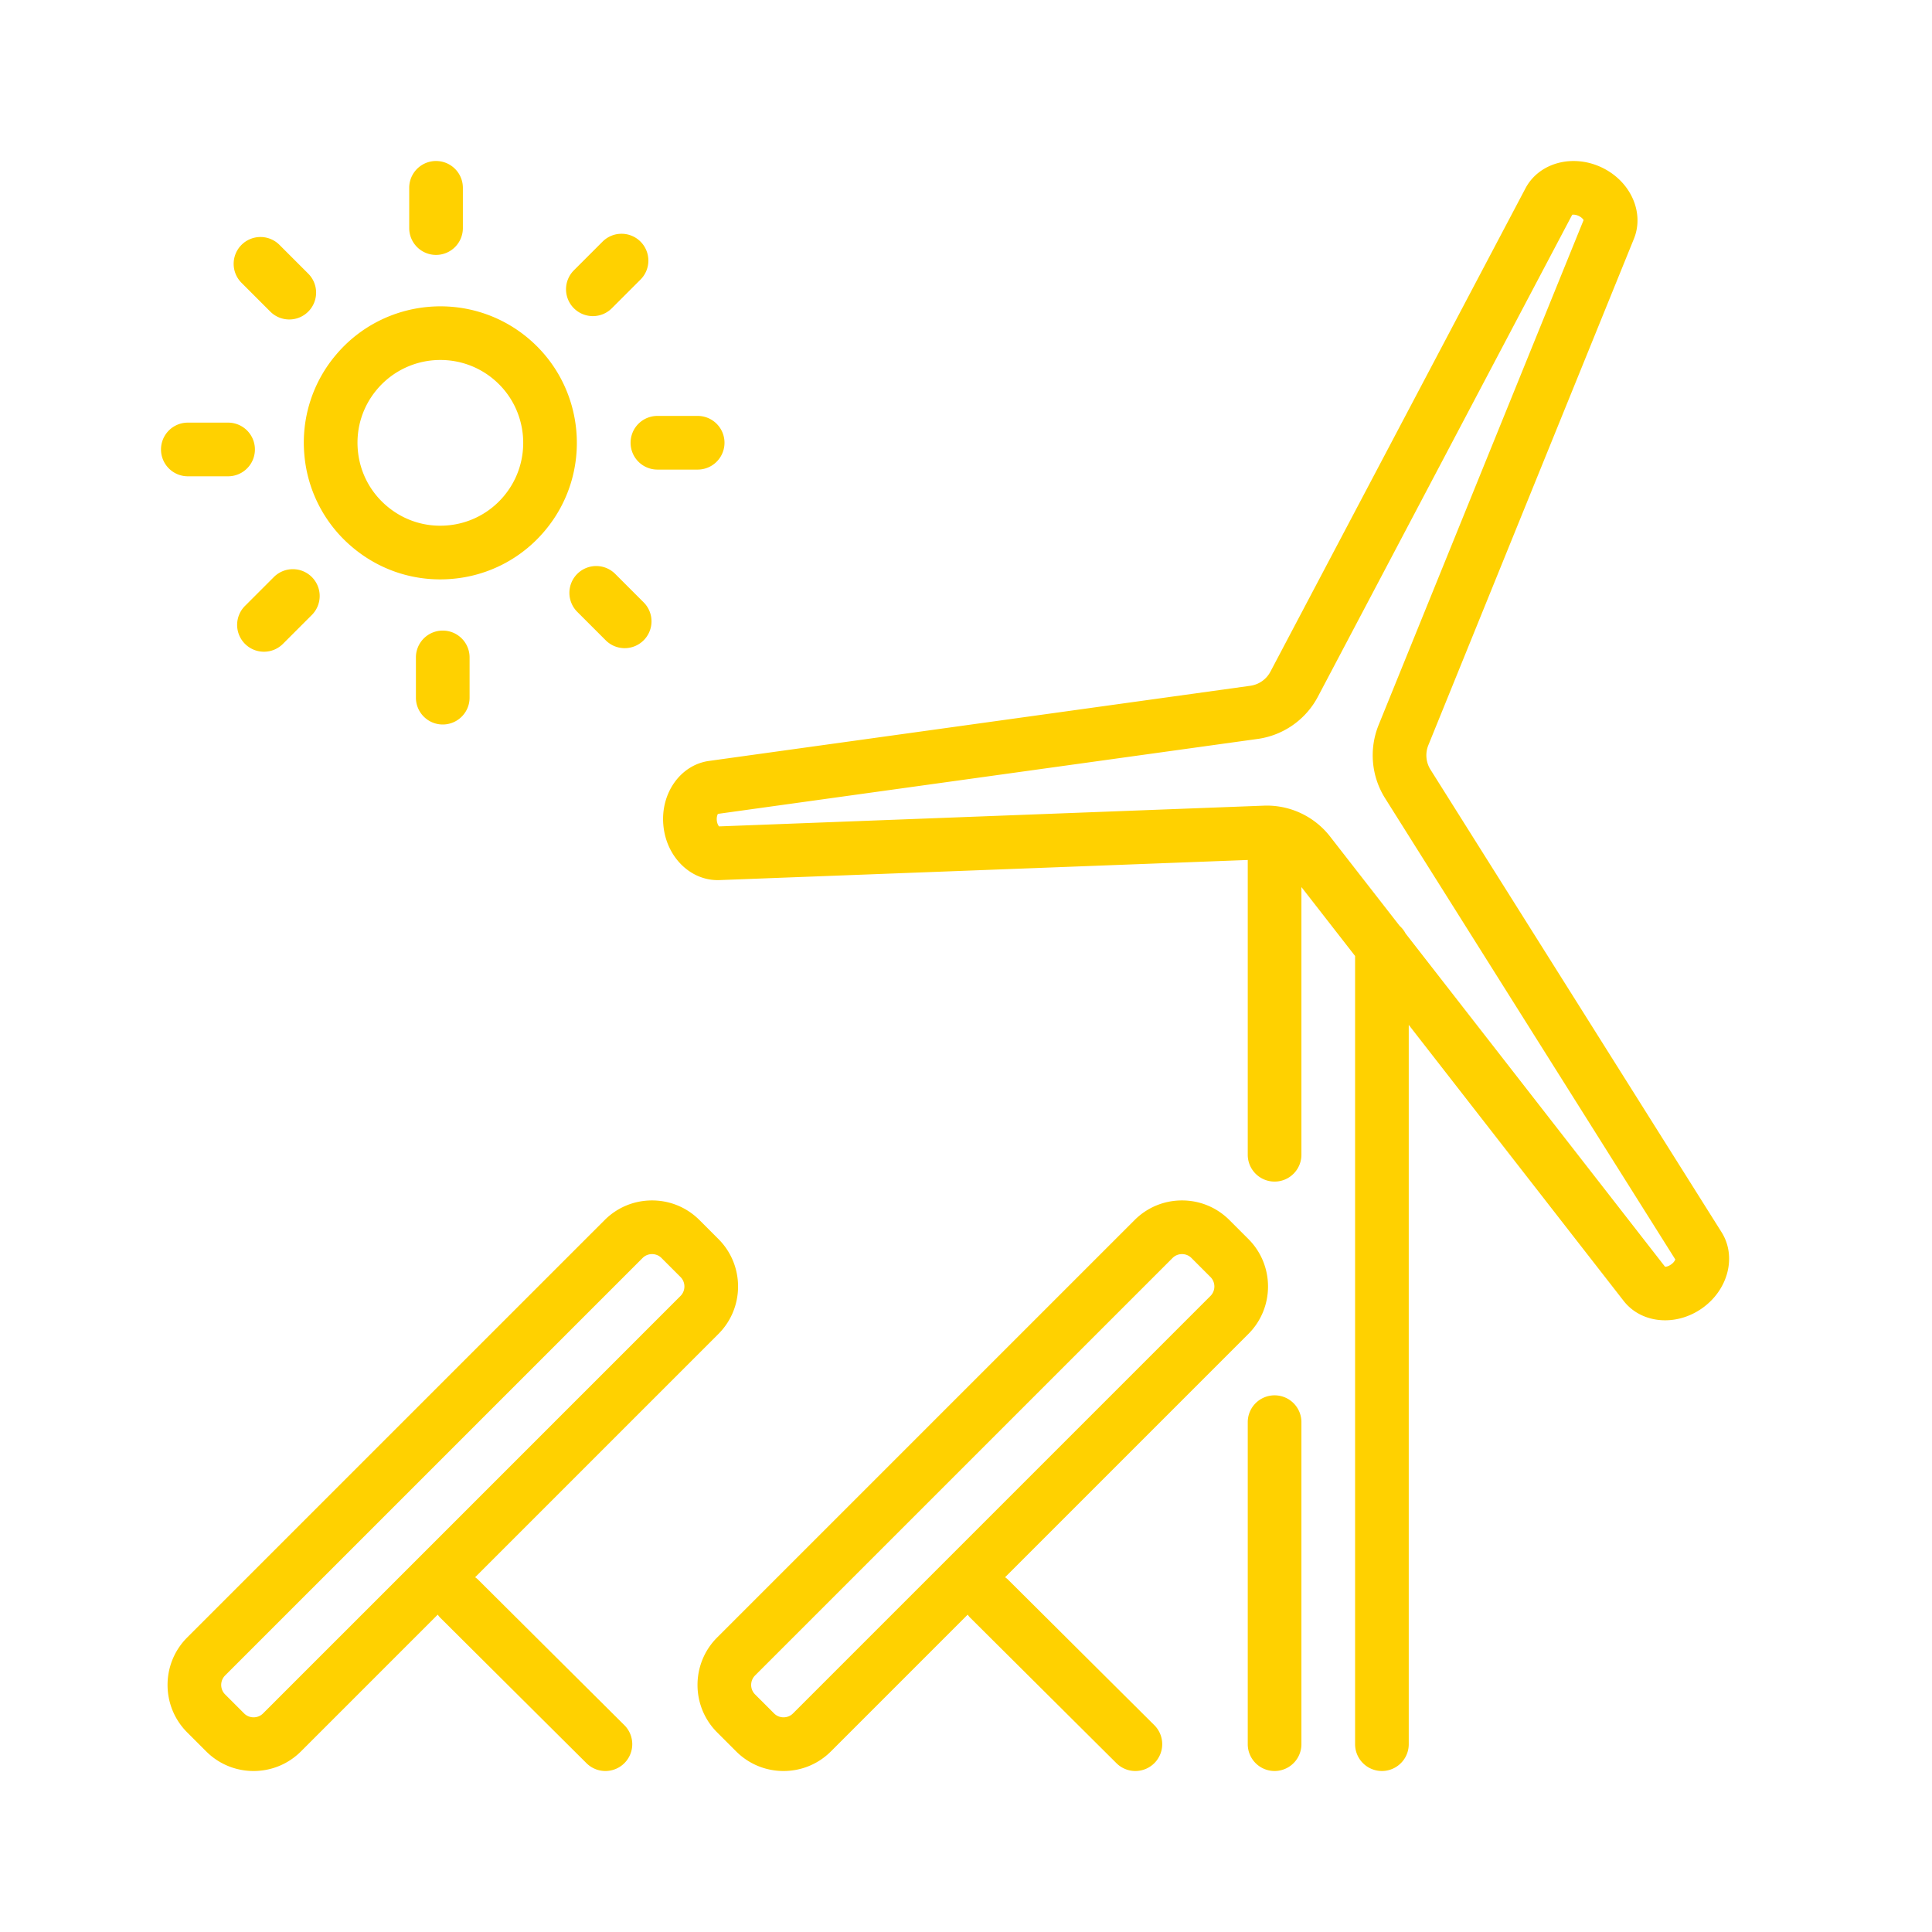 <?xml version="1.0" encoding="UTF-8"?>
<svg xmlns="http://www.w3.org/2000/svg" xml:space="preserve" x="0" y="0" version="1.1" viewBox="0 0 288 288">
  <path d="M71.251 235.457c-.131-.13-.278-.234-.422-.343l36.269-36.268c3.898-3.9 3.9-10.243 0-14.143l-2.828-2.828c-1.89-1.889-4.4-2.929-7.072-2.929s-5.182 1.04-7.07 2.929L27.9 244.101c-3.898 3.899-3.897 10.243 0 14.141l2.83 2.83c1.888 1.888 4.4 2.928 7.07 2.928s5.183-1.04 7.071-2.929l20.378-20.378c.113.149.222.3.358.436l21.82 21.707c.781.776 1.801 1.164 2.822 1.164a4 4 0 0 0 2.821-6.836zm-32.036 19.958c-.509.509-1.104.585-1.413.585s-.906-.076-1.414-.585l-2.83-2.83a2.003 2.003 0 0 1 0-2.828l62.227-62.225c.509-.51 1.104-.586 1.413-.586s.906.076 1.415.586l2.827 2.828c.78.78.78 2.049.001 2.828zM190 208a4 4 0 0 0-4 4v48a4 4 0 0 0 8 0v-48a4 4 0 0 0-4-4m66.63-24.32-43.39-68.956a4.01 4.01 0 0 1-.322-3.636L243.564 35.6c1.61-3.964-.529-8.65-4.867-10.67-4.342-2.02-9.302-.638-11.299 3.146l-38.022 72.054a4.01 4.01 0 0 1-2.988 2.097l-80.7 11.204c-4.237.589-7.226 4.784-6.805 9.55.42 4.769 4.08 8.372 8.373 8.212L186 128.196v43.941a4 4 0 0 0 8 0v-39.905l8 10.275V260a4 4 0 0 0 8 0V152.781l32.03 41.138c1.487 1.91 3.772 2.895 6.187 2.895 1.854 0 3.785-.582 5.488-1.776 3.918-2.748 5.203-7.737 2.925-11.357m-7.519 4.808c-.375.263-.694.354-.912.333l-38.67-49.666a4 4 0 0 0-.882-1.133L198.29 124.72a11.96 11.96 0 0 0-9.925-4.62l-81.18 3.09c-.122-.142-.293-.456-.333-.912s.074-.795.168-.956l80.467-11.172a12.03 12.03 0 0 0 8.964-6.285l37.914-71.85c.183-.034.54-.026.955.168.416.193.653.461.744.623l-30.558 75.274a12.03 12.03 0 0 0 .962 10.904l43.266 68.76c-.062.176-.248.481-.623.744M65 38a4 4 0 0 0 4-4v-6a4 4 0 0 0-8 0v6a4 4 0 0 0 4 4M45.364 67.716a20.22 20.22 0 0 0 7.146 13.842c3.707 3.132 8.304 4.809 13.102 4.809q.867 0 1.739-.073a20.22 20.22 0 0 0 13.842-7.147c7.244-8.572 6.162-21.44-2.41-28.683-8.573-7.244-21.441-6.162-28.684 2.411a20.22 20.22 0 0 0-4.735 14.84m10.846-9.678a12.33 12.33 0 0 1 9.445-4.375c2.818 0 5.65.956 7.964 2.912 5.203 4.396 5.86 12.206 1.463 17.41a12.27 12.27 0 0 1-8.401 4.337c-3.298.279-6.488-.745-9.008-2.875s-4.06-5.113-4.337-8.401.744-6.487 2.874-9.008M94 66a4 4 0 0 0 4 4h6a4 4 0 0 0 0-8h-6a4 4 0 0 0-4 4m-7.95 19.549a4 4 0 0 0 0 5.657l4.242 4.242c.78.782 1.805 1.172 2.828 1.172s2.047-.39 2.828-1.171a4 4 0 0 0 0-5.657l-4.242-4.243a4 4 0 0 0-5.656 0m2.327-38.426c1.023 0 2.047-.391 2.828-1.172l4.243-4.243a4 4 0 1 0-5.656-5.657l-4.243 4.243a4 4 0 0 0 2.828 6.829m-48.083-.672c.78.78 1.805 1.172 2.828 1.172s2.047-.391 2.828-1.172a4 4 0 0 0 0-5.657l-4.242-4.242a4 4 0 1 0-5.656 5.656zm.5 39.598-4.242 4.243a4 4 0 1 0 5.656 5.657l4.243-4.243a4 4 0 1 0-5.656-5.657M28 71h6a4 4 0 0 0 0-8h-6a4 4 0 0 0 0 8m34 27v6a4 4 0 0 0 8 0v-6a4 4 0 0 0-8 0m88.251 137.457c-.131-.13-.278-.234-.422-.343l36.269-36.268c3.898-3.9 3.9-10.243 0-14.143l-2.828-2.828c-1.89-1.889-4.4-2.929-7.072-2.929s-5.182 1.04-7.07 2.929L106.9 244.101c-3.898 3.899-3.897 10.243 0 14.141l2.83 2.83c1.888 1.888 4.4 2.928 7.07 2.928s5.183-1.04 7.071-2.929l20.378-20.378c.113.149.222.3.358.436l21.82 21.707c.781.776 1.801 1.164 2.822 1.164a4 4 0 0 0 2.821-6.836zm-32.036 19.958c-.509.509-1.104.585-1.413.585s-.906-.076-1.414-.585l-2.83-2.83a2.003 2.003 0 0 1 0-2.828l62.227-62.225c.509-.51 1.104-.586 1.413-.586s.906.076 1.415.586l2.827 2.828c.78.78.78 2.049.001 2.828z" style="fill: #ffd100;"></path>
</svg>
